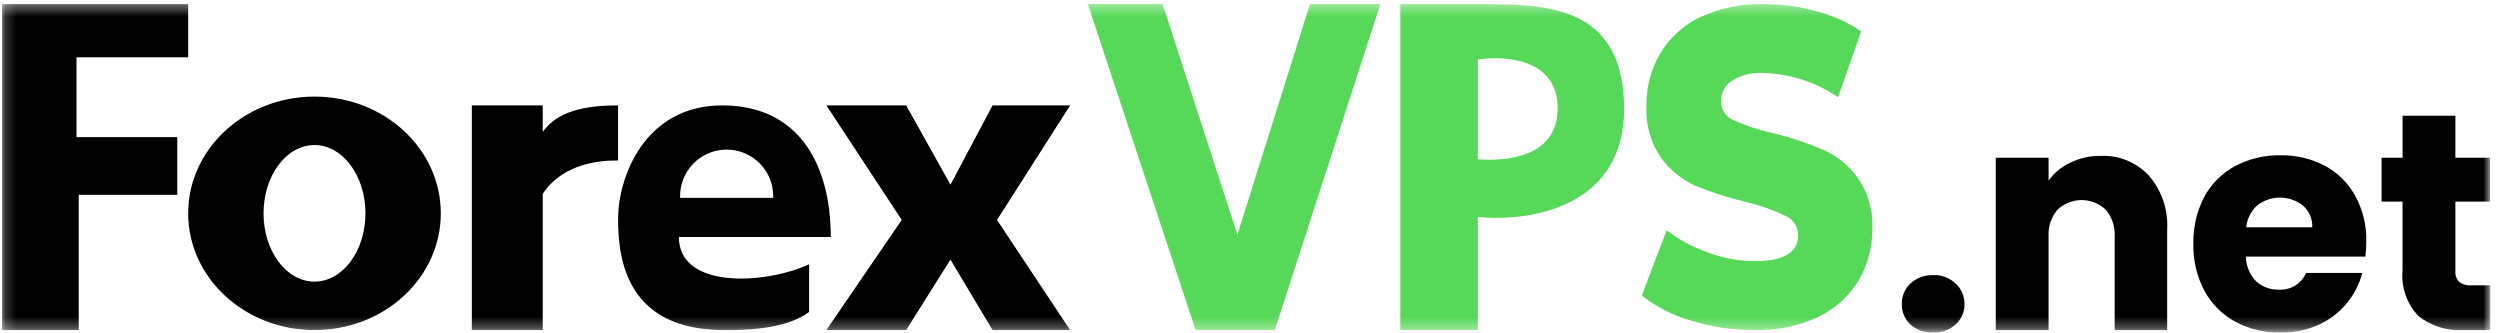 <svg width="225" height="30" viewBox="0 0 225 30" fill="none" xmlns="http://www.w3.org/2000/svg">
<g id="Group 72637">
<g id="Clip path group">
<mask id="mask0_8569_51798" style="mask-type:luminance" maskUnits="userSpaceOnUse" x="0" y="0" width="225" height="30">
<g id="clip-path">
<path id="Path 75027" d="M0.185 0.367H224.098V29.707H0.185V0.367Z" fill="white"/>
</g>
</mask>
<g mask="url(#mask0_8569_51798)">
<g id="free_vps_banner_icon1">
<g id="Group 72638">
<path id="Path 75023" d="M107.606 29.707L97.907 0.367H104.637L111.367 21.124L117.899 0.367H124.232L114.732 29.707H107.606Z" fill="#56D858"/>
<path id="Path 75024" fill-rule="evenodd" clip-rule="evenodd" d="M126.027 0.367V29.707H133.007V19.528C137.726 19.994 146.329 18.649 146.168 9.549C146.007 0.449 139.19 0.367 133.008 0.367H126.027ZM133.007 14.339V5.355C135.799 4.955 140.188 5.435 140.188 9.747C140.188 14.059 135.799 14.537 133.007 14.338V14.339Z" fill="#56D858"/>
<path id="Path 75025" d="M157.878 29.707C155.96 29.711 154.053 29.426 152.221 28.861C150.603 28.404 149.089 27.638 147.764 26.603L149.996 20.72C151.127 21.585 152.389 22.265 153.733 22.735C155.072 23.231 156.487 23.491 157.915 23.501C160.52 23.501 161.823 22.735 161.823 21.201C161.835 20.826 161.733 20.456 161.531 20.14C161.329 19.823 161.036 19.575 160.691 19.428C159.553 18.879 158.357 18.459 157.125 18.177C155.582 17.807 154.07 17.322 152.6 16.727C151.358 16.165 150.283 15.29 149.481 14.188C148.548 12.814 148.091 11.171 148.181 9.512C148.156 7.888 148.57 6.287 149.381 4.879C150.216 3.448 151.457 2.298 152.947 1.573C154.778 0.719 156.783 0.306 158.803 0.367C160.379 0.368 161.948 0.585 163.465 1.012C164.909 1.375 166.279 1.989 167.511 2.825L165.42 8.75C163.457 7.402 161.149 6.646 158.769 6.573C157.733 6.489 156.699 6.744 155.821 7.299C155.528 7.501 155.29 7.773 155.129 8.089C154.967 8.405 154.886 8.757 154.894 9.112C154.888 9.472 154.99 9.825 155.186 10.127C155.381 10.429 155.663 10.665 155.994 10.806C157.126 11.318 158.309 11.709 159.524 11.973C161.073 12.337 162.588 12.836 164.05 13.465C165.295 14.003 166.373 14.867 167.169 15.965C168.127 17.314 168.599 18.949 168.506 20.601C168.527 22.213 168.112 23.8 167.306 25.195C166.447 26.617 165.197 27.763 163.706 28.495C161.885 29.35 159.888 29.765 157.878 29.707Z" fill="#56D858"/>
</g>
<g id="Group 72640">
<path id="Path 75020" d="M0.185 0.367V29.707H7.085V17.533H15.953V12.344H6.885V5.156H16.935V0.367H0.185Z" fill="black"/>
<path id="Path 75021" fill-rule="evenodd" clip-rule="evenodd" d="M28.305 29.707C34.583 29.707 39.672 25.007 39.672 19.2C39.672 13.393 34.583 8.693 28.305 8.693C22.029 8.693 16.936 13.401 16.936 19.201C16.936 25.001 22.026 29.707 28.305 29.707ZM28.305 25.346C30.838 25.346 32.892 22.594 32.892 19.2C32.892 15.806 30.837 13.054 28.305 13.054C25.773 13.054 23.718 15.801 23.718 19.201C23.718 22.601 25.773 25.346 28.305 25.346ZM42.465 9.487V29.707H48.846V17.452C50.715 14.6 54.203 14.442 55.626 14.442V9.485C51.684 9.485 49.907 10.427 48.846 11.866V9.487H42.465ZM74.77 21.332C74.77 15.001 72.037 9.486 65.004 9.486C57.969 9.486 55.627 16.022 55.627 19.701C55.627 23.38 56.407 29.709 65.201 29.709C66.763 29.709 70.671 29.709 72.82 28.075V23.785C68.847 25.621 61.099 26.03 61.099 21.332H74.77ZM61.211 17.811C61.189 17.248 61.282 16.686 61.483 16.16C61.684 15.633 61.989 15.152 62.38 14.746C62.77 14.34 63.239 14.017 63.758 13.796C64.277 13.575 64.835 13.462 65.398 13.462C65.962 13.462 66.52 13.575 67.039 13.796C67.558 14.017 68.026 14.34 68.418 14.746C68.808 15.152 69.114 15.633 69.314 16.16C69.515 16.686 69.608 17.248 69.587 17.811H61.212H61.211Z" fill="black"/>
<path id="Path 75022" d="M81.155 19.794L74.375 9.486H81.554L85.543 16.622L89.331 9.486H96.311L89.731 19.794L96.312 29.708H89.331L85.541 23.363L81.552 29.707H74.373L81.155 19.794Z" fill="black"/>
<path id="Path 75026" d="M173.997 29.931C173.245 29.96 172.511 29.702 171.942 29.21C171.691 28.976 171.492 28.691 171.358 28.375C171.224 28.059 171.158 27.718 171.164 27.375C171.155 27.027 171.22 26.681 171.354 26.36C171.489 26.038 171.689 25.749 171.942 25.51C172.503 25.001 173.241 24.732 173.999 24.76C174.365 24.746 174.731 24.805 175.074 24.934C175.418 25.063 175.732 25.259 175.999 25.51C176.259 25.744 176.465 26.032 176.604 26.353C176.743 26.674 176.812 27.022 176.805 27.372C176.81 27.718 176.741 28.061 176.601 28.377C176.462 28.694 176.257 28.977 175.999 29.207C175.451 29.7 174.733 29.96 173.997 29.931ZM189.069 14.031C189.877 13.994 190.684 14.134 191.433 14.442C192.182 14.749 192.855 15.216 193.405 15.81C194.559 17.148 195.147 18.883 195.045 20.647V29.71H190.32V21.286C190.375 20.406 190.086 19.539 189.514 18.868C188.928 18.314 188.152 18.006 187.346 18.006C186.54 18.006 185.764 18.314 185.178 18.868C184.606 19.539 184.317 20.406 184.372 21.286V29.71H179.619V14.198H184.372V16.255C184.869 15.557 185.539 15.001 186.318 14.643C187.174 14.226 188.117 14.016 189.07 14.031H189.069ZM212.969 21.703C212.968 22.168 212.94 22.632 212.886 23.093H202.128C202.145 23.923 202.472 24.716 203.045 25.317C203.6 25.817 204.326 26.085 205.074 26.067C205.591 26.104 206.107 25.98 206.55 25.711C206.993 25.442 207.342 25.043 207.548 24.567H212.607C212.34 25.591 211.846 26.542 211.163 27.35C210.48 28.158 209.625 28.803 208.66 29.237C207.583 29.712 206.417 29.949 205.241 29.932C203.827 29.958 202.431 29.623 201.183 28.959C200.007 28.321 199.041 27.355 198.403 26.179C197.713 24.88 197.368 23.425 197.403 21.954C197.369 20.486 197.703 19.034 198.376 17.729C199.014 16.553 199.98 15.587 201.156 14.949C202.413 14.283 203.819 13.948 205.242 13.976C206.633 13.95 208.009 14.275 209.242 14.921C210.393 15.536 211.34 16.475 211.966 17.621C212.653 18.871 212.998 20.281 212.966 21.707L212.969 21.703ZM208.105 20.452C208.121 20.086 208.054 19.721 207.909 19.384C207.765 19.047 207.547 18.747 207.271 18.506C206.687 18.043 205.964 17.788 205.219 17.783C204.473 17.778 203.747 18.023 203.157 18.478C202.593 18.991 202.237 19.694 202.157 20.452H208.105ZM224.122 25.678V29.71H221.704C220.253 29.798 218.82 29.353 217.674 28.459C217.15 27.913 216.749 27.26 216.5 26.545C216.251 25.831 216.158 25.071 216.229 24.317V18.145H214.342V14.198H216.232V10.418H220.985V14.198H224.098V18.145H220.985V24.371C220.968 24.552 220.988 24.734 221.046 24.906C221.103 25.079 221.196 25.237 221.319 25.371C221.64 25.605 222.035 25.714 222.431 25.677H224.131L224.122 25.678Z" fill="black"/>
</g>
</g>
</g>
</g>
</g>
</svg>
